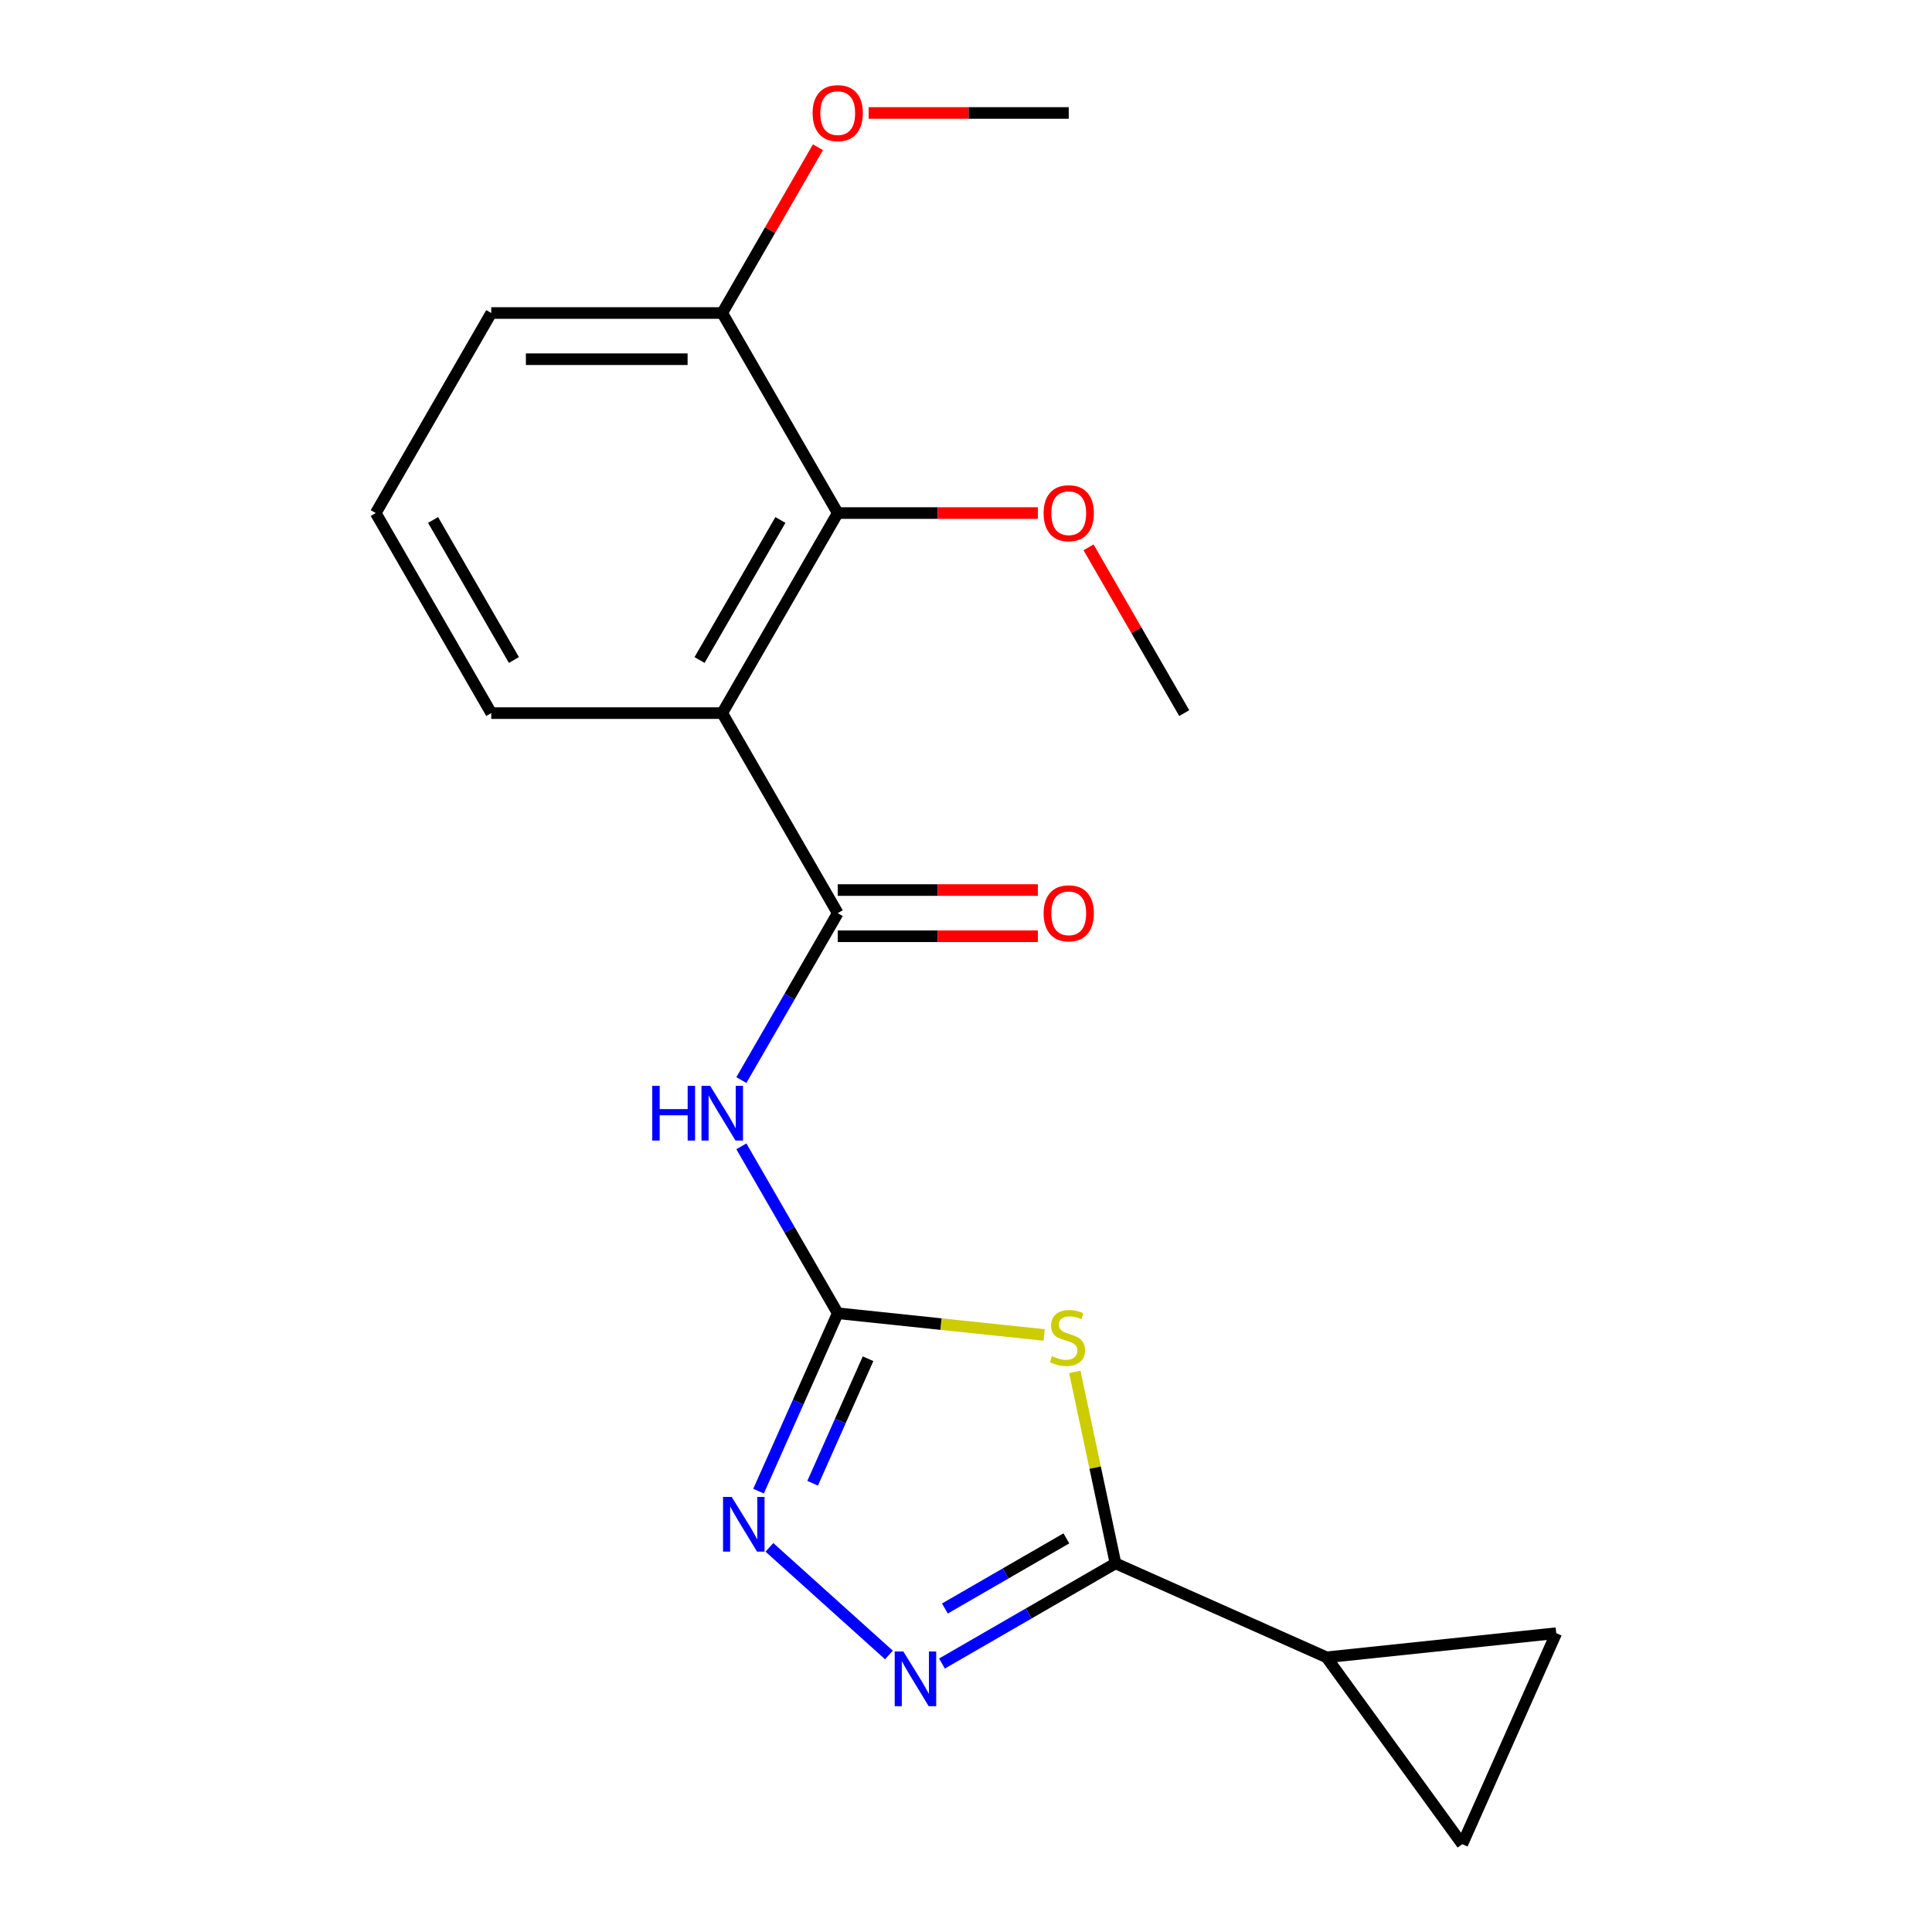 <?xml version='1.0' encoding='iso-8859-1'?>
<svg version='1.1' baseProfile='full'
              xmlns='http://www.w3.org/2000/svg'
                      xmlns:rdkit='http://www.rdkit.org/xml'
                      xmlns:xlink='http://www.w3.org/1999/xlink'
                  xml:space='preserve'
width='1000px' height='1000px' viewBox='0 0 1000 1000'>
<!-- END OF HEADER -->
<rect style='opacity:1.0;fill:#FFFFFF;stroke:none' width='1000' height='1000' x='0' y='0'> </rect>
<path class='bond-0' d='M 540.452,690.967 L 487.032,685.353' style='fill:none;fill-rule:evenodd;stroke:#CCCC00;stroke-width:6px;stroke-linecap:butt;stroke-linejoin:miter;stroke-opacity:1' />
<path class='bond-0' d='M 487.032,685.353 L 433.613,679.738' style='fill:none;fill-rule:evenodd;stroke:#000000;stroke-width:6px;stroke-linecap:butt;stroke-linejoin:miter;stroke-opacity:1' />
<path class='bond-1' d='M 556.319,710.105 L 566.849,759.646' style='fill:none;fill-rule:evenodd;stroke:#CCCC00;stroke-width:6px;stroke-linecap:butt;stroke-linejoin:miter;stroke-opacity:1' />
<path class='bond-1' d='M 566.849,759.646 L 577.379,809.186' style='fill:none;fill-rule:evenodd;stroke:#000000;stroke-width:6px;stroke-linecap:butt;stroke-linejoin:miter;stroke-opacity:1' />
<path class='bond-4' d='M 433.613,679.738 L 408.672,636.54' style='fill:none;fill-rule:evenodd;stroke:#000000;stroke-width:6px;stroke-linecap:butt;stroke-linejoin:miter;stroke-opacity:1' />
<path class='bond-4' d='M 408.672,636.54 L 383.732,593.343' style='fill:none;fill-rule:evenodd;stroke:#0000FF;stroke-width:6px;stroke-linecap:butt;stroke-linejoin:miter;stroke-opacity:1' />
<path class='bond-6' d='M 433.613,679.738 L 413.115,725.777' style='fill:none;fill-rule:evenodd;stroke:#000000;stroke-width:6px;stroke-linecap:butt;stroke-linejoin:miter;stroke-opacity:1' />
<path class='bond-6' d='M 413.115,725.777 L 392.617,771.815' style='fill:none;fill-rule:evenodd;stroke:#0000FF;stroke-width:6px;stroke-linecap:butt;stroke-linejoin:miter;stroke-opacity:1' />
<path class='bond-6' d='M 449.308,703.276 L 434.96,735.503' style='fill:none;fill-rule:evenodd;stroke:#000000;stroke-width:6px;stroke-linecap:butt;stroke-linejoin:miter;stroke-opacity:1' />
<path class='bond-6' d='M 434.96,735.503 L 420.612,767.73' style='fill:none;fill-rule:evenodd;stroke:#0000FF;stroke-width:6px;stroke-linecap:butt;stroke-linejoin:miter;stroke-opacity:1' />
<path class='bond-3' d='M 577.379,809.186 L 532.471,835.114' style='fill:none;fill-rule:evenodd;stroke:#000000;stroke-width:6px;stroke-linecap:butt;stroke-linejoin:miter;stroke-opacity:1' />
<path class='bond-3' d='M 532.471,835.114 L 487.564,861.041' style='fill:none;fill-rule:evenodd;stroke:#0000FF;stroke-width:6px;stroke-linecap:butt;stroke-linejoin:miter;stroke-opacity:1' />
<path class='bond-3' d='M 551.951,796.256 L 520.515,814.405' style='fill:none;fill-rule:evenodd;stroke:#000000;stroke-width:6px;stroke-linecap:butt;stroke-linejoin:miter;stroke-opacity:1' />
<path class='bond-3' d='M 520.515,814.405 L 489.08,832.554' style='fill:none;fill-rule:evenodd;stroke:#0000FF;stroke-width:6px;stroke-linecap:butt;stroke-linejoin:miter;stroke-opacity:1' />
<path class='bond-7' d='M 577.379,809.186 L 686.606,857.817' style='fill:none;fill-rule:evenodd;stroke:#000000;stroke-width:6px;stroke-linecap:butt;stroke-linejoin:miter;stroke-opacity:1' />
<path class='bond-2' d='M 433.613,472.649 L 408.672,515.847' style='fill:none;fill-rule:evenodd;stroke:#000000;stroke-width:6px;stroke-linecap:butt;stroke-linejoin:miter;stroke-opacity:1' />
<path class='bond-2' d='M 408.672,515.847 L 383.732,559.044' style='fill:none;fill-rule:evenodd;stroke:#0000FF;stroke-width:6px;stroke-linecap:butt;stroke-linejoin:miter;stroke-opacity:1' />
<path class='bond-5' d='M 433.613,472.649 L 373.831,369.104' style='fill:none;fill-rule:evenodd;stroke:#000000;stroke-width:6px;stroke-linecap:butt;stroke-linejoin:miter;stroke-opacity:1' />
<path class='bond-11' d='M 433.613,484.605 L 485.4,484.605' style='fill:none;fill-rule:evenodd;stroke:#000000;stroke-width:6px;stroke-linecap:butt;stroke-linejoin:miter;stroke-opacity:1' />
<path class='bond-11' d='M 485.4,484.605 L 537.187,484.605' style='fill:none;fill-rule:evenodd;stroke:#FF0000;stroke-width:6px;stroke-linecap:butt;stroke-linejoin:miter;stroke-opacity:1' />
<path class='bond-11' d='M 433.613,460.692 L 485.4,460.692' style='fill:none;fill-rule:evenodd;stroke:#000000;stroke-width:6px;stroke-linecap:butt;stroke-linejoin:miter;stroke-opacity:1' />
<path class='bond-11' d='M 485.4,460.692 L 537.187,460.692' style='fill:none;fill-rule:evenodd;stroke:#FF0000;stroke-width:6px;stroke-linecap:butt;stroke-linejoin:miter;stroke-opacity:1' />
<path class='bond-20' d='M 460.105,856.606 L 398.249,800.91' style='fill:none;fill-rule:evenodd;stroke:#0000FF;stroke-width:6px;stroke-linecap:butt;stroke-linejoin:miter;stroke-opacity:1' />
<path class='bond-8' d='M 373.831,369.104 L 433.613,265.559' style='fill:none;fill-rule:evenodd;stroke:#000000;stroke-width:6px;stroke-linecap:butt;stroke-linejoin:miter;stroke-opacity:1' />
<path class='bond-8' d='M 362.089,341.616 L 403.936,269.135' style='fill:none;fill-rule:evenodd;stroke:#000000;stroke-width:6px;stroke-linecap:butt;stroke-linejoin:miter;stroke-opacity:1' />
<path class='bond-14' d='M 373.831,369.104 L 254.268,369.104' style='fill:none;fill-rule:evenodd;stroke:#000000;stroke-width:6px;stroke-linecap:butt;stroke-linejoin:miter;stroke-opacity:1' />
<path class='bond-9' d='M 686.606,857.817 L 805.514,845.319' style='fill:none;fill-rule:evenodd;stroke:#000000;stroke-width:6px;stroke-linecap:butt;stroke-linejoin:miter;stroke-opacity:1' />
<path class='bond-10' d='M 686.606,857.817 L 756.883,954.545' style='fill:none;fill-rule:evenodd;stroke:#000000;stroke-width:6px;stroke-linecap:butt;stroke-linejoin:miter;stroke-opacity:1' />
<path class='bond-12' d='M 433.613,265.559 L 373.831,162.015' style='fill:none;fill-rule:evenodd;stroke:#000000;stroke-width:6px;stroke-linecap:butt;stroke-linejoin:miter;stroke-opacity:1' />
<path class='bond-13' d='M 433.613,265.559 L 485.4,265.559' style='fill:none;fill-rule:evenodd;stroke:#000000;stroke-width:6px;stroke-linecap:butt;stroke-linejoin:miter;stroke-opacity:1' />
<path class='bond-13' d='M 485.4,265.559 L 537.187,265.559' style='fill:none;fill-rule:evenodd;stroke:#FF0000;stroke-width:6px;stroke-linecap:butt;stroke-linejoin:miter;stroke-opacity:1' />
<path class='bond-21' d='M 805.514,845.319 L 756.883,954.545' style='fill:none;fill-rule:evenodd;stroke:#000000;stroke-width:6px;stroke-linecap:butt;stroke-linejoin:miter;stroke-opacity:1' />
<path class='bond-15' d='M 373.831,162.015 L 398.598,119.117' style='fill:none;fill-rule:evenodd;stroke:#000000;stroke-width:6px;stroke-linecap:butt;stroke-linejoin:miter;stroke-opacity:1' />
<path class='bond-15' d='M 398.598,119.117 L 423.365,76.219' style='fill:none;fill-rule:evenodd;stroke:#FF0000;stroke-width:6px;stroke-linecap:butt;stroke-linejoin:miter;stroke-opacity:1' />
<path class='bond-22' d='M 373.831,162.015 L 254.268,162.015' style='fill:none;fill-rule:evenodd;stroke:#000000;stroke-width:6px;stroke-linecap:butt;stroke-linejoin:miter;stroke-opacity:1' />
<path class='bond-22' d='M 355.897,185.927 L 272.202,185.927' style='fill:none;fill-rule:evenodd;stroke:#000000;stroke-width:6px;stroke-linecap:butt;stroke-linejoin:miter;stroke-opacity:1' />
<path class='bond-18' d='M 563.423,283.309 L 588.19,326.206' style='fill:none;fill-rule:evenodd;stroke:#FF0000;stroke-width:6px;stroke-linecap:butt;stroke-linejoin:miter;stroke-opacity:1' />
<path class='bond-18' d='M 588.19,326.206 L 612.957,369.104' style='fill:none;fill-rule:evenodd;stroke:#000000;stroke-width:6px;stroke-linecap:butt;stroke-linejoin:miter;stroke-opacity:1' />
<path class='bond-16' d='M 254.268,369.104 L 194.486,265.559' style='fill:none;fill-rule:evenodd;stroke:#000000;stroke-width:6px;stroke-linecap:butt;stroke-linejoin:miter;stroke-opacity:1' />
<path class='bond-16' d='M 266.01,341.616 L 224.163,269.135' style='fill:none;fill-rule:evenodd;stroke:#000000;stroke-width:6px;stroke-linecap:butt;stroke-linejoin:miter;stroke-opacity:1' />
<path class='bond-19' d='M 449.602,58.47 L 501.389,58.47' style='fill:none;fill-rule:evenodd;stroke:#FF0000;stroke-width:6px;stroke-linecap:butt;stroke-linejoin:miter;stroke-opacity:1' />
<path class='bond-19' d='M 501.389,58.47 L 553.176,58.47' style='fill:none;fill-rule:evenodd;stroke:#000000;stroke-width:6px;stroke-linecap:butt;stroke-linejoin:miter;stroke-opacity:1' />
<path class='bond-17' d='M 194.486,265.559 L 254.268,162.015' style='fill:none;fill-rule:evenodd;stroke:#000000;stroke-width:6px;stroke-linecap:butt;stroke-linejoin:miter;stroke-opacity:1' />
<path  class='atom-0' d='M 544.521 701.956
Q 544.841 702.076, 546.161 702.636
Q 547.481 703.196, 548.921 703.556
Q 550.401 703.876, 551.841 703.876
Q 554.521 703.876, 556.081 702.596
Q 557.641 701.276, 557.641 698.996
Q 557.641 697.436, 556.841 696.476
Q 556.081 695.516, 554.881 694.996
Q 553.681 694.476, 551.681 693.876
Q 549.161 693.116, 547.641 692.396
Q 546.161 691.676, 545.081 690.156
Q 544.041 688.636, 544.041 686.076
Q 544.041 682.516, 546.441 680.316
Q 548.881 678.116, 553.681 678.116
Q 556.961 678.116, 560.681 679.676
L 559.761 682.756
Q 556.361 681.356, 553.801 681.356
Q 551.041 681.356, 549.521 682.516
Q 548.001 683.636, 548.041 685.596
Q 548.041 687.116, 548.801 688.036
Q 549.601 688.956, 550.721 689.476
Q 551.881 689.996, 553.801 690.596
Q 556.361 691.396, 557.881 692.196
Q 559.401 692.996, 560.481 694.636
Q 561.601 696.236, 561.601 698.996
Q 561.601 702.916, 558.961 705.036
Q 556.361 707.116, 552.001 707.116
Q 549.481 707.116, 547.561 706.556
Q 545.681 706.036, 543.441 705.116
L 544.521 701.956
' fill='#CCCC00'/>
<path  class='atom-4' d='M 467.575 854.808
L 476.855 869.808
Q 477.775 871.288, 479.255 873.968
Q 480.735 876.648, 480.815 876.808
L 480.815 854.808
L 484.575 854.808
L 484.575 883.128
L 480.695 883.128
L 470.735 866.728
Q 469.575 864.808, 468.335 862.608
Q 467.135 860.408, 466.775 859.728
L 466.775 883.128
L 463.095 883.128
L 463.095 854.808
L 467.575 854.808
' fill='#0000FF'/>
<path  class='atom-5' d='M 337.611 562.033
L 341.451 562.033
L 341.451 574.073
L 355.931 574.073
L 355.931 562.033
L 359.771 562.033
L 359.771 590.353
L 355.931 590.353
L 355.931 577.273
L 341.451 577.273
L 341.451 590.353
L 337.611 590.353
L 337.611 562.033
' fill='#0000FF'/>
<path  class='atom-5' d='M 367.571 562.033
L 376.851 577.033
Q 377.771 578.513, 379.251 581.193
Q 380.731 583.873, 380.811 584.033
L 380.811 562.033
L 384.571 562.033
L 384.571 590.353
L 380.691 590.353
L 370.731 573.953
Q 369.571 572.033, 368.331 569.833
Q 367.131 567.633, 366.771 566.953
L 366.771 590.353
L 363.091 590.353
L 363.091 562.033
L 367.571 562.033
' fill='#0000FF'/>
<path  class='atom-7' d='M 378.722 774.804
L 388.002 789.804
Q 388.922 791.284, 390.402 793.964
Q 391.882 796.644, 391.962 796.804
L 391.962 774.804
L 395.722 774.804
L 395.722 803.124
L 391.842 803.124
L 381.882 786.724
Q 380.722 784.804, 379.482 782.604
Q 378.282 780.404, 377.922 779.724
L 377.922 803.124
L 374.242 803.124
L 374.242 774.804
L 378.722 774.804
' fill='#0000FF'/>
<path  class='atom-12' d='M 540.176 472.729
Q 540.176 465.929, 543.536 462.129
Q 546.896 458.329, 553.176 458.329
Q 559.456 458.329, 562.816 462.129
Q 566.176 465.929, 566.176 472.729
Q 566.176 479.609, 562.776 483.529
Q 559.376 487.409, 553.176 487.409
Q 546.936 487.409, 543.536 483.529
Q 540.176 479.649, 540.176 472.729
M 553.176 484.209
Q 557.496 484.209, 559.816 481.329
Q 562.176 478.409, 562.176 472.729
Q 562.176 467.169, 559.816 464.369
Q 557.496 461.529, 553.176 461.529
Q 548.856 461.529, 546.496 464.329
Q 544.176 467.129, 544.176 472.729
Q 544.176 478.449, 546.496 481.329
Q 548.856 484.209, 553.176 484.209
' fill='#FF0000'/>
<path  class='atom-14' d='M 540.176 265.639
Q 540.176 258.839, 543.536 255.039
Q 546.896 251.239, 553.176 251.239
Q 559.456 251.239, 562.816 255.039
Q 566.176 258.839, 566.176 265.639
Q 566.176 272.519, 562.776 276.439
Q 559.376 280.319, 553.176 280.319
Q 546.936 280.319, 543.536 276.439
Q 540.176 272.559, 540.176 265.639
M 553.176 277.119
Q 557.496 277.119, 559.816 274.239
Q 562.176 271.319, 562.176 265.639
Q 562.176 260.079, 559.816 257.279
Q 557.496 254.439, 553.176 254.439
Q 548.856 254.439, 546.496 257.239
Q 544.176 260.039, 544.176 265.639
Q 544.176 271.359, 546.496 274.239
Q 548.856 277.119, 553.176 277.119
' fill='#FF0000'/>
<path  class='atom-16' d='M 420.613 58.55
Q 420.613 51.75, 423.973 47.95
Q 427.333 44.15, 433.613 44.15
Q 439.893 44.15, 443.253 47.95
Q 446.613 51.75, 446.613 58.55
Q 446.613 65.43, 443.213 69.35
Q 439.813 73.23, 433.613 73.23
Q 427.373 73.23, 423.973 69.35
Q 420.613 65.47, 420.613 58.55
M 433.613 70.03
Q 437.933 70.03, 440.253 67.15
Q 442.613 64.23, 442.613 58.55
Q 442.613 52.99, 440.253 50.19
Q 437.933 47.35, 433.613 47.35
Q 429.293 47.35, 426.933 50.15
Q 424.613 52.95, 424.613 58.55
Q 424.613 64.27, 426.933 67.15
Q 429.293 70.03, 433.613 70.03
' fill='#FF0000'/>
</svg>
